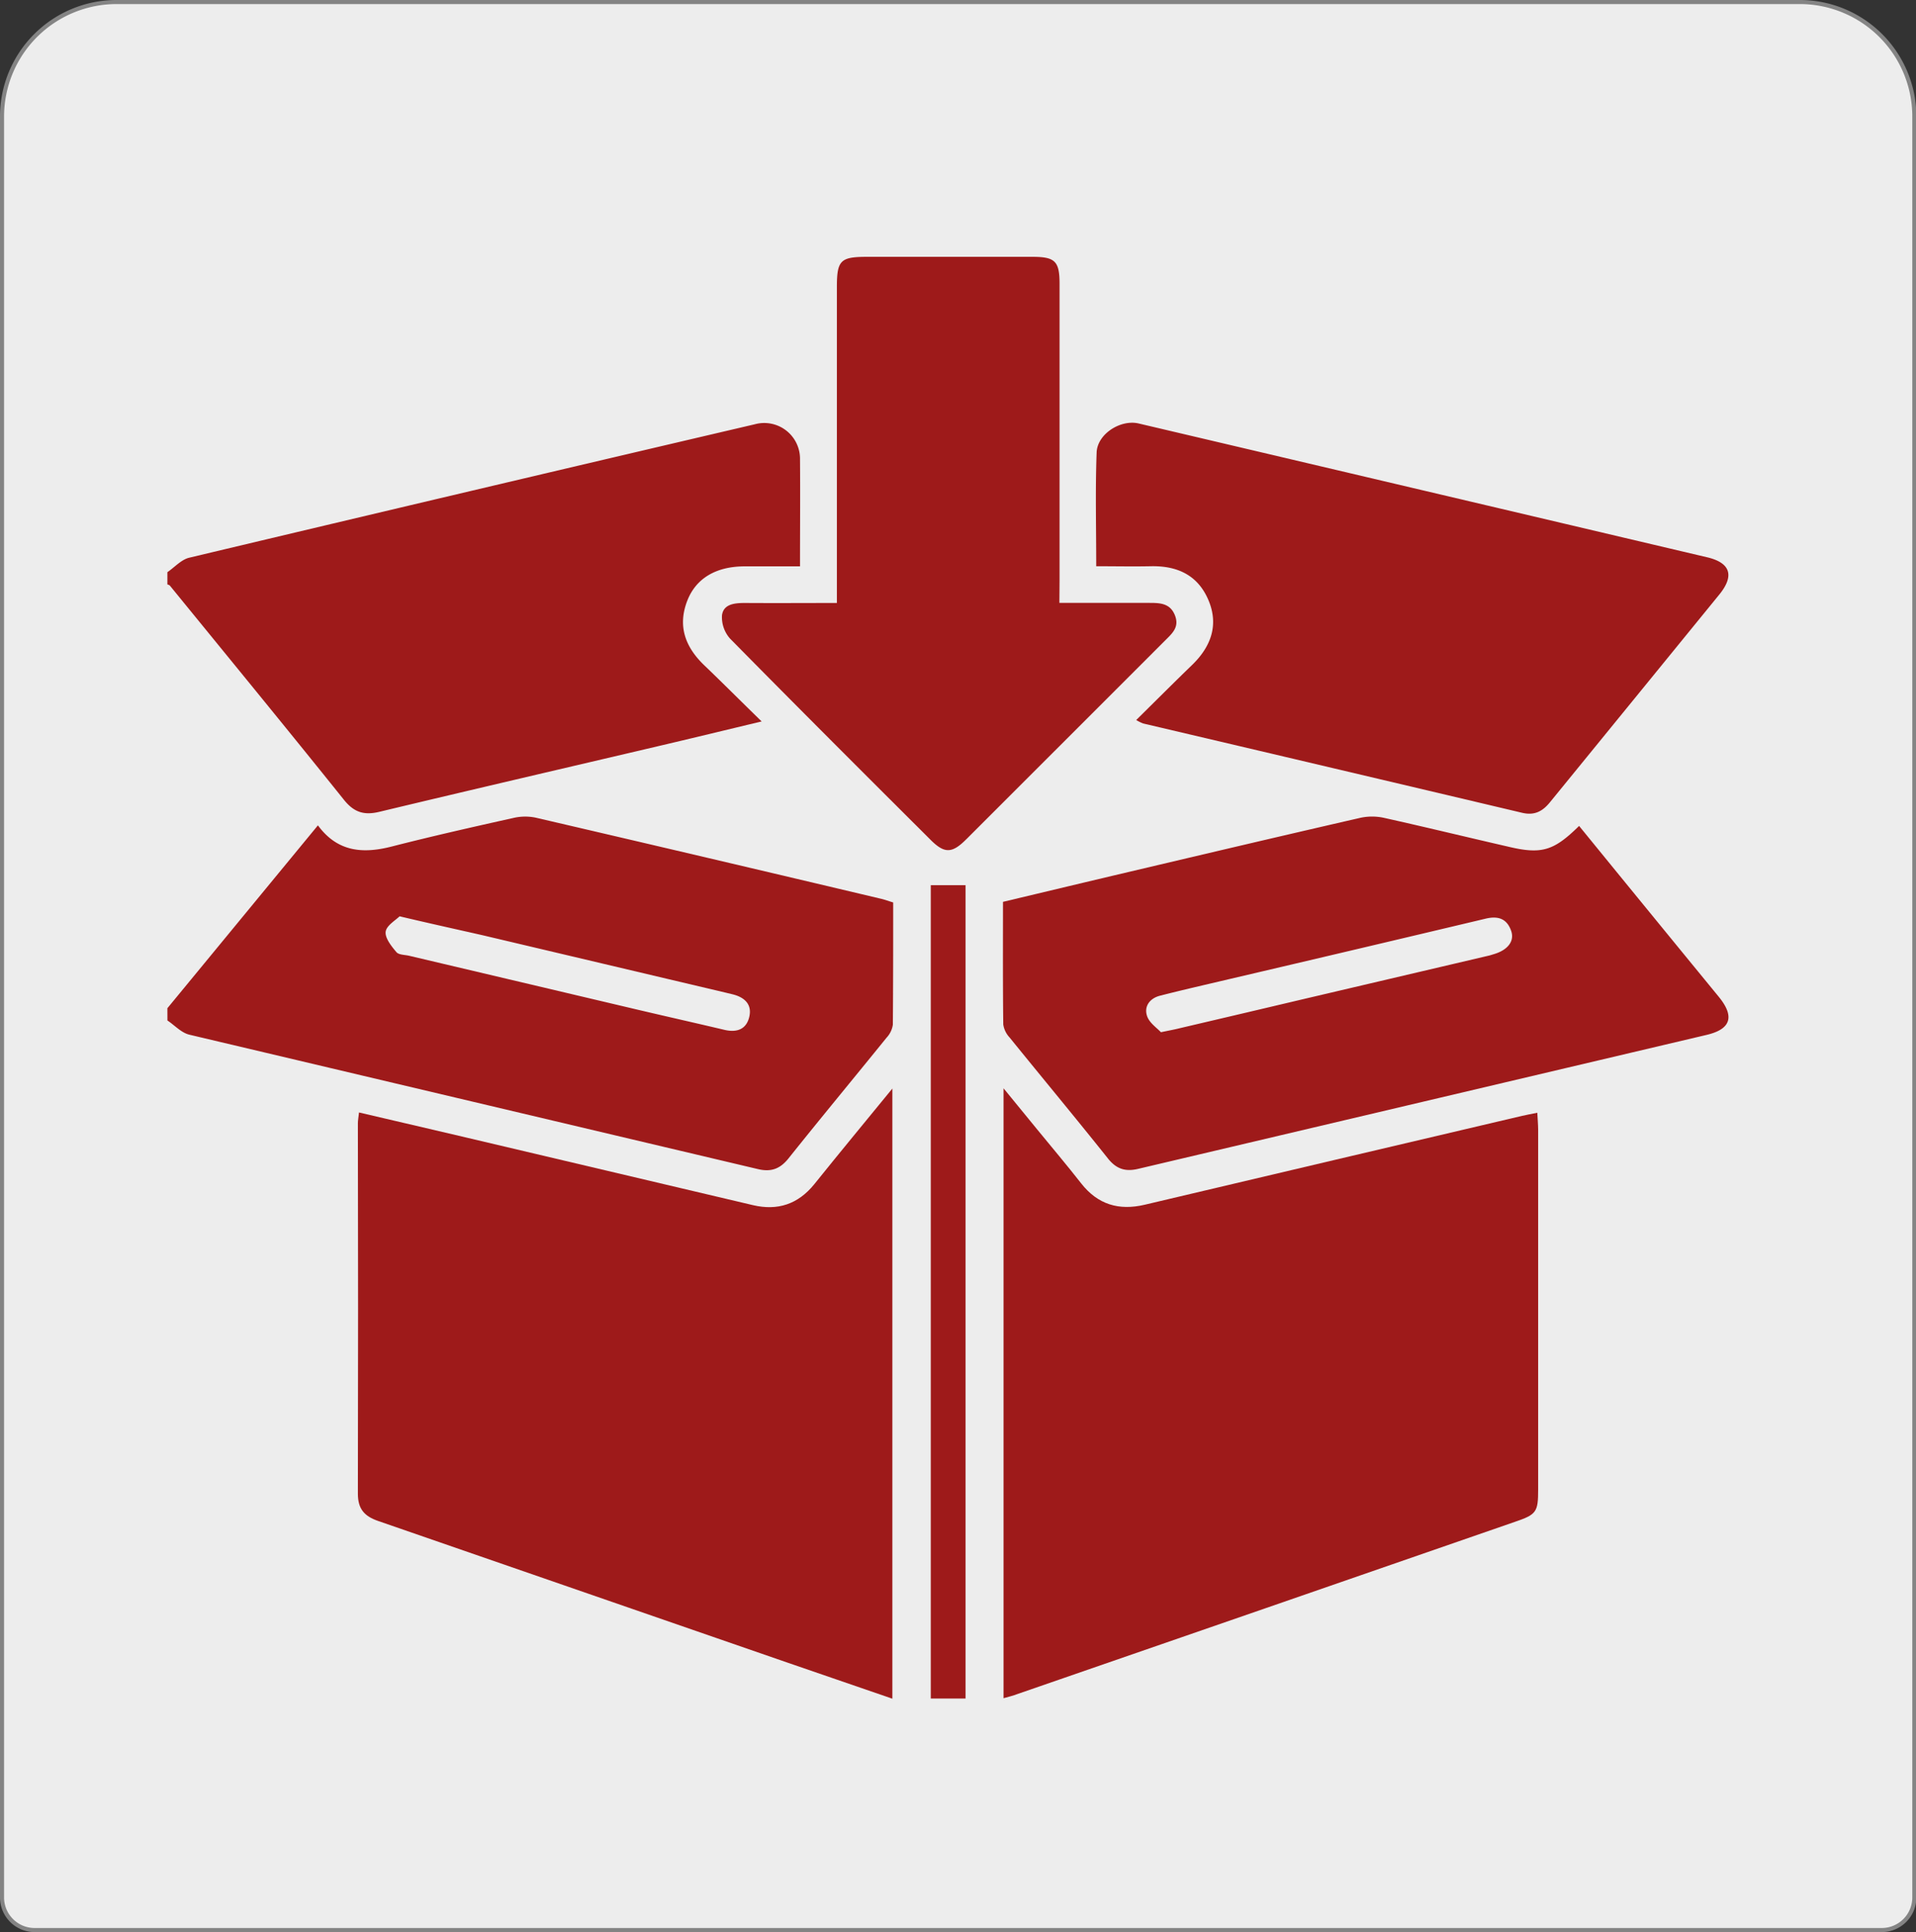 <?xml version="1.0" encoding="UTF-8"?> <svg xmlns="http://www.w3.org/2000/svg" viewBox="0 0 470.32 474.3"><rect x="0" y="0" width="470.32" height="474.3" fill="#333333" stroke="none"/><defs><style>.cls-1{fill:#ededed;stroke:#848484;stroke-miterlimit:10;}.cls-2{fill:#9e1a1a;}</style></defs><g id="Layer_1" data-name="Layer 1"><path class="cls-1" d="M463.78,20.8H50.72A28.12,28.12,0,0,0,22.59,48.92V486.14a8,8,0,0,0,8,7.95H484a8,8,0,0,0,8-7.95V48.92A28.12,28.12,0,0,0,463.78,20.8Z" transform="translate(-22.09 -20.3)"></path></g><g id="Layer_9" data-name="Layer 9"><path class="cls-2" d="M63.18,267.8l36.95-44.89c4.84,6.59,11.11,7,18.18,5.18,9.89-2.53,19.85-4.78,29.82-7a12.71,12.71,0,0,1,5.49-.06q42.38,9.86,84.72,19.9c.95.22,1.87.57,3,.91,0,10,0,20-.08,30a5.94,5.94,0,0,1-1.56,3.21c-8,9.89-16.12,19.67-24.05,29.61-2.08,2.6-4.3,3.39-7.48,2.64q-69.78-16.5-139.58-33c-2-.47-3.61-2.3-5.4-3.49Zm57-22.57c-1,1-3.22,2.26-3.42,3.79s1.41,3.57,2.63,5c.57.7,2.07.65,3.16.91l56.65,13.37c6.9,1.62,13.82,3.18,20.72,4.81,3,.71,5.38-.09,6.1-3.21s-1.25-4.83-4.17-5.53l-1.45-.35-59.91-14.15C134,248.4,127.61,247,120.15,245.23Z" transform="translate(-22.09 -20.3)"></path><path class="cls-2" d="M63.18,160.76c1.78-1.22,3.4-3.08,5.35-3.55q69.39-16.52,138.85-32.76A8.78,8.78,0,0,1,218.47,133c.07,8.6,0,17.2,0,26.33H204.91c-7,0-11.95,2.9-14.1,8.4-2.44,6.25-.51,11.41,4.15,15.88s9,8.83,14.09,13.79c-8.73,2.09-16.57,4-24.42,5.84-23.15,5.44-46.31,10.81-69.43,16.35-3.76.9-6.23.13-8.72-3C92.37,199,78.06,181.56,63.8,164.07c-.13-.17-.41-.22-.62-.32Z" transform="translate(-22.09 -20.3)"></path><path class="cls-2" d="M268.43,437.18V287.46l8.18,10c3.63,4.44,7.34,8.82,10.87,13.33,4.09,5.22,9.27,6.74,15.6,5.25q46.35-10.95,92.7-21.83c1.07-.25,2.16-.44,3.67-.75.08,1.54.2,2.85.21,4.16q0,44.14,0,88.29c0,5.6-.39,6.17-5.78,8q-61,21.15-122.08,42.26C270.78,436.57,269.71,436.82,268.43,437.18Z" transform="translate(-22.09 -20.3)"></path><path class="cls-2" d="M241.14,287.52V437.3c-8.75-3-17.2-5.9-25.64-8.82q-50.26-17.42-100.56-34.8c-3.47-1.19-5-3-5-6.73q.1-45.45,0-90.9c0-.73.15-1.46.28-2.66,8,1.88,15.84,3.69,23.67,5.53q36.53,8.61,73.06,17.23c6,1.4,11-.2,15-5.12C228.09,303.38,234.36,295.81,241.14,287.52Z" transform="translate(-22.09 -20.3)"></path><path class="cls-2" d="M409.71,223.05l9.9,12.14Q431.79,250.1,444,265c3.94,4.83,3,7.94-3,9.35q-69.78,16.45-139.56,32.89c-3.17.75-5.38,0-7.46-2.65-7.92-9.94-16.05-19.71-24.05-29.59a6,6,0,0,1-1.57-3.21c-.12-10-.07-19.92-.07-30.1,10.55-2.51,20.93-5,31.33-7.45,18.78-4.43,37.55-8.86,56.36-13.17a13.54,13.54,0,0,1,5.84,0c10.08,2.24,20.12,4.69,30.19,7C400.44,230.11,403.4,229.26,409.71,223.05ZM307.06,273.69c2.26-.47,3.48-.69,4.69-1q15.25-3.57,30.51-7.18l45.41-10.65c.36-.09.72-.22,1.07-.32,3.45-1,5.2-3.21,4.28-5.77-1.06-3-3.24-3.68-6.28-2.95q-31.58,7.51-63.19,14.9c-5.57,1.32-11.15,2.58-16.69,4-2.53.64-4,2.61-3.2,5C304.23,271.43,306.11,272.65,307.06,273.69Z" transform="translate(-22.09 -20.3)"></path><path class="cls-2" d="M301,197.05c4.7-4.64,9.18-9.12,13.73-13.53s6.6-9.73,4-15.89-7.67-8.47-14.14-8.33c-4.33.09-8.66,0-13.41,0,0-9.56-.24-18.75.1-27.92.17-4.56,5.89-8.17,10.33-7.12q69.78,16.41,139.56,32.85c5.7,1.35,6.72,4.53,2.95,9.15q-20.79,25.51-41.58,51c-1.88,2.32-3.9,3.25-6.8,2.57q-46.51-11-93-21.92A9.26,9.26,0,0,1,301,197.05Z" transform="translate(-22.09 -20.3)"></path><path class="cls-2" d="M282.14,168.3c7.69,0,14.89,0,22.1,0,2.59,0,5.06.08,6.24,3s-.62,4.46-2.32,6.16q-24.46,24.47-48.93,48.92c-3.49,3.48-5.34,3.48-8.8,0C234,210,217.59,193.61,201.32,177.09a7.9,7.9,0,0,1-2-5.77c.39-2.77,3.14-3,5.66-3,7.33.05,14.66,0,22.54,0v-4.63q0-36.46,0-72.93c0-6.53.87-7.4,7.29-7.41q20.38,0,40.76,0c5.5,0,6.61,1.09,6.61,6.58q0,36.47,0,72.93Z" transform="translate(-22.09 -20.3)"></path><path class="cls-2" d="M250.57,237.6h8.53V437.26h-8.53Z" transform="translate(-22.09 -20.3)"></path></g></svg> 